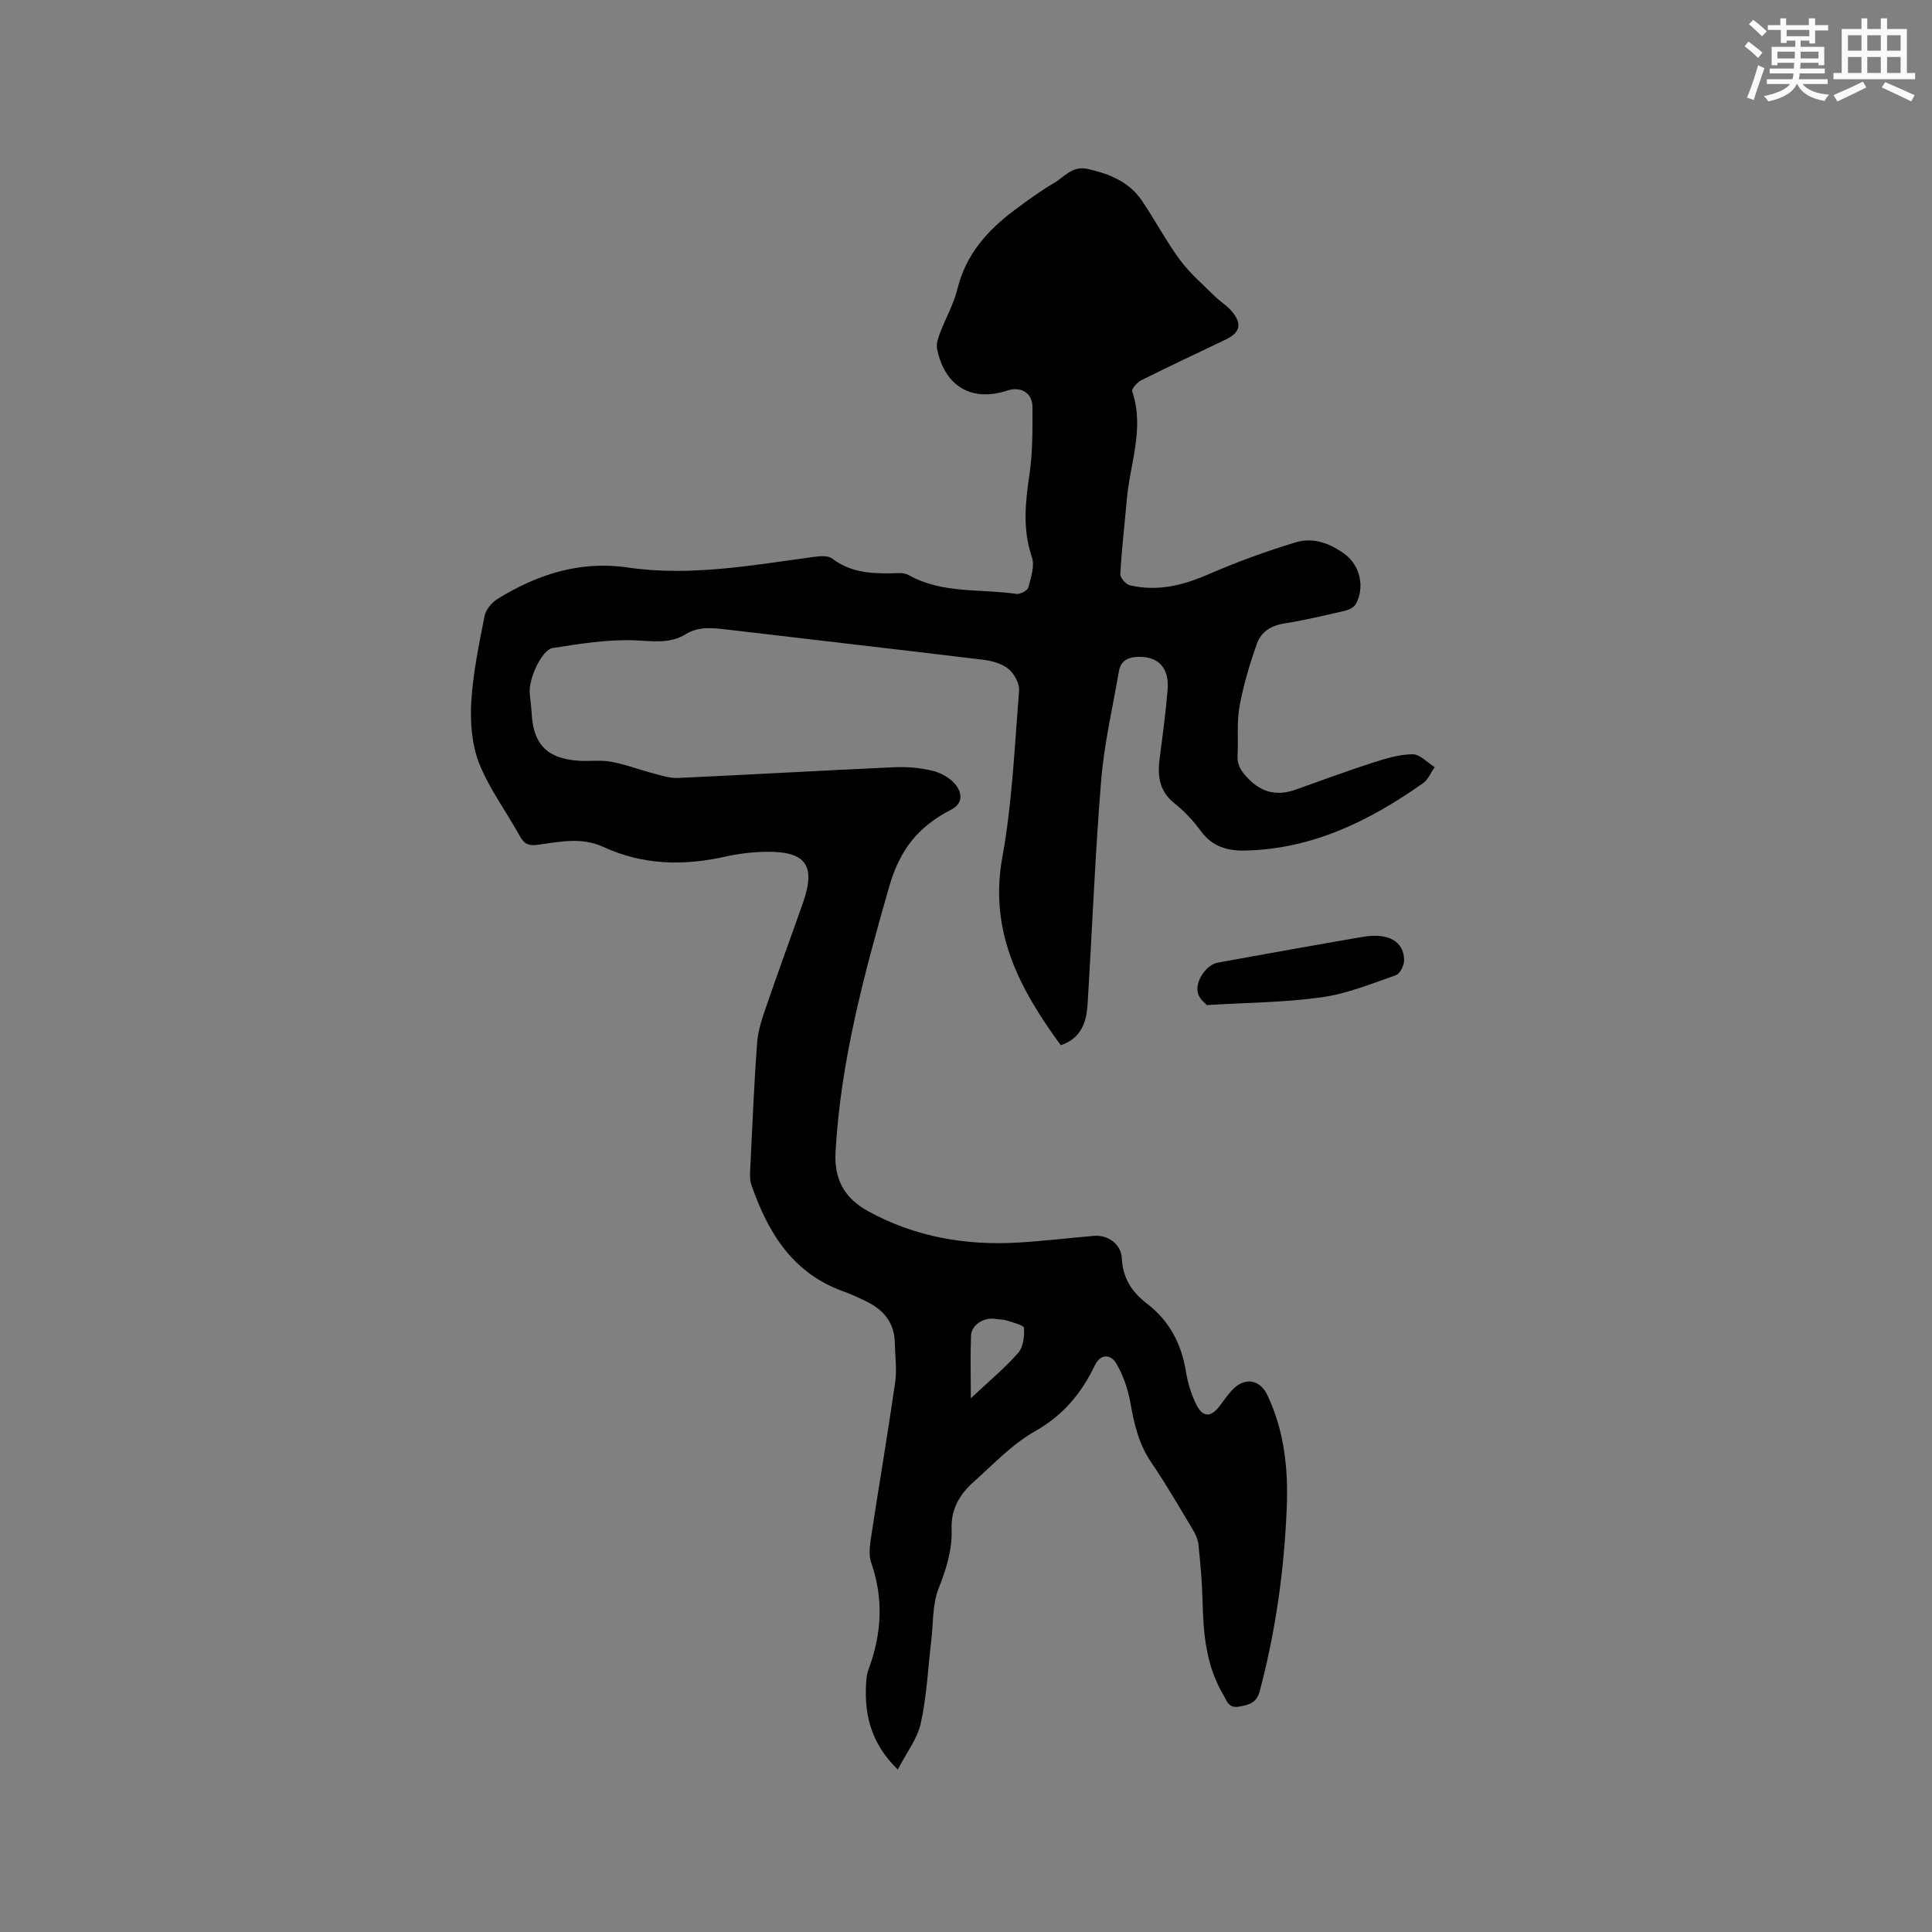 <svg enable-background="new 0 0 400 400" viewBox="0 0 400 400" xmlns="http://www.w3.org/2000/svg"><rect x="0" y="0" width="400" height="400" fill="#808080" stroke="none"/><path d="m185.88 366.37c-5.85-5.68-7.11-12.03-6.47-19.01.06-.63.24-1.25.46-1.85 2.67-7.27 3.11-14.54.5-21.98-.58-1.67-.25-3.76.03-5.6 1.6-10.57 3.41-21.11 4.93-31.69.39-2.69-.01-5.5-.07-8.25-.08-4.06-2.24-6.73-5.73-8.46-1.61-.8-3.25-1.56-4.94-2.17-10.49-3.76-15.6-12.17-19.01-22.01-.4-1.15-.29-2.51-.23-3.77.42-8.58.77-17.16 1.41-25.72.19-2.59 1.08-5.16 1.94-7.65 2.44-7.11 5.04-14.16 7.53-21.25 2.73-7.77.67-10.71-7.59-10.61-2.84.04-5.73.39-8.5 1.01-8.63 1.93-17.07 1.75-25.18-2-4.58-2.12-9.17-1.06-13.73-.44-1.97.27-2.81-.35-3.68-1.94-2.76-5.01-6.27-9.69-8.35-14.95-1.52-3.85-1.87-8.45-1.63-12.65.35-5.99 1.6-11.95 2.76-17.87.26-1.31 1.48-2.76 2.67-3.5 8.23-5.1 17.14-7.96 26.91-6.52 13.13 1.92 25.95-.5 38.83-2.22 1.17-.16 2.74-.25 3.55.37 3.64 2.78 7.76 3.13 12.06 3.06 1.25-.02 2.73-.22 3.73.34 7 3.95 14.86 2.82 22.33 3.92.78.12 2.31-.67 2.48-1.3.55-2.05 1.38-4.49.75-6.32-1.97-5.78-1.35-11.39-.49-17.21.67-4.56.62-9.25.61-13.88-.01-2.93-2.41-4.32-5.26-3.38-7.32 2.41-12.93-.88-14.49-8.66-.2-1.01.22-2.24.61-3.27 1.16-3.06 2.84-5.98 3.61-9.13 1.74-7.15 6.23-12.14 11.87-16.35 2.63-1.96 5.29-3.92 8.12-5.57 2.16-1.26 3.8-3.65 7.01-2.91 4.49 1.03 8.54 2.65 11.19 6.57 2.73 4.03 5.01 8.38 7.89 12.28 2.04 2.76 4.72 5.05 7.18 7.49 1.12 1.11 2.56 1.94 3.55 3.15 2.19 2.65 1.74 4.39-1.33 5.86-5.82 2.79-11.68 5.52-17.45 8.41-.83.42-2.02 1.78-1.85 2.3 2.59 7.61-.45 14.89-1.11 22.3-.46 5.17-1.06 10.33-1.35 15.51-.04.77 1.15 2.14 1.98 2.33 5.58 1.31 10.8.08 16.03-2.18 5.98-2.59 12.14-4.86 18.39-6.74 3.56-1.07 7.14.27 10.13 2.51 3.14 2.35 4.11 6.86 2.23 10.29-.36.66-1.37 1.18-2.17 1.37-4.23.98-8.46 1.99-12.74 2.67-2.71.43-4.72 1.79-5.55 4.12-1.51 4.24-2.81 8.6-3.62 13.02-.6 3.3-.23 6.77-.41 10.15-.11 2.09.83 3.4 2.27 4.87 2.91 2.96 6.07 3.54 9.81 2.21 5.28-1.88 10.54-3.83 15.87-5.55 2.69-.87 5.52-1.73 8.29-1.76 1.52-.01 3.05 1.72 4.58 2.66-.79 1.12-1.34 2.57-2.39 3.31-11.06 7.81-22.9 13.65-36.82 13.97-3.67.08-6.81-.8-9.16-3.98-1.56-2.12-3.4-4.13-5.46-5.76-3.07-2.43-3.6-5.46-3.15-9.02.62-4.83 1.28-9.67 1.68-14.52.37-4.5-1.87-6.87-5.92-6.83-2.15.02-3.78.71-4.17 3.01-1.28 7.49-3.04 14.94-3.66 22.48-1.26 15.42-1.86 30.89-2.81 46.33-.23 3.73-1.24 7.14-5.56 8.59-8.48-11.59-14.9-23.5-12.1-38.91 2.06-11.33 2.54-22.95 3.47-34.47.12-1.47-.98-3.51-2.17-4.5-1.36-1.12-3.41-1.7-5.23-1.92-17.66-2.15-35.34-4.15-53.01-6.25-2.97-.35-5.88-.73-8.62.96-3.36 2.06-6.91 1.4-10.64 1.26-5.62-.21-11.32.73-16.91 1.6-2.22.35-4.93 6.3-4.74 9.17.1 1.48.33 2.95.41 4.43.35 6.38 3.24 9.32 9.78 9.74 2.22.14 4.5-.2 6.66.2 2.94.54 5.77 1.63 8.68 2.39 1.68.44 3.43 1.04 5.12.97 14.92-.68 29.83-1.54 44.75-2.22 2.62-.12 5.34.1 7.89.7 1.73.41 3.64 1.43 4.76 2.76 1.41 1.67 1.84 3.97-.79 5.32-6.68 3.43-10.6 8.13-12.85 15.99-5.17 18.07-10.05 36.05-11.09 54.91-.31 5.6 1.82 9.53 6.73 12.23 9.78 5.37 20.29 7.16 31.29 6.49 5.18-.32 10.34-.94 15.51-1.38 2.85-.24 5.62 1.72 5.74 4.65.18 4.11 2.13 7.02 5.17 9.35 4.73 3.62 7.2 8.42 8.13 14.23.36 2.27 1.08 4.56 2.09 6.63 1.35 2.77 3.02 2.78 4.87.36.9-1.18 1.73-2.44 2.77-3.48 2.51-2.52 5.58-1.98 7.1 1.23 3.5 7.37 4.35 15.26 4.02 23.26-.52 12.84-2.27 25.51-5.58 37.97-.67 2.51-2.11 2.84-4.19 3.25-2.31.45-2.61-1.16-3.39-2.47-3.53-5.97-4.12-12.57-4.27-19.31-.09-3.91-.45-7.83-.85-11.72-.11-1.1-.63-2.23-1.21-3.19-2.78-4.63-5.48-9.33-8.52-13.78-2.61-3.81-3.59-8.01-4.37-12.44-.49-2.81-1.49-5.69-2.93-8.14-1.11-1.9-3.24-2.06-4.42.4-2.78 5.83-6.6 10.39-12.46 13.7-4.71 2.66-8.6 6.84-12.71 10.51-2.83 2.53-4.64 5.57-4.49 9.71.15 4.24-1.08 8.22-2.68 12.25-1.32 3.32-1.1 7.26-1.54 10.92-.68 5.67-.92 11.43-2.15 16.97-.71 3.27-2.99 6.18-4.77 9.64zm15.12-76.88c3.77-3.53 7.04-6.23 9.8-9.38 1.06-1.2 1.31-3.44 1.21-5.16-.04-.59-2.25-1.13-3.52-1.54-.78-.26-1.66-.21-2.49-.35-2.28-.37-4.86 1.23-4.96 3.45-.16 4.05-.04 8.12-.04 12.98z" fill="#010000"/><path d="m249.87 208.09c-.27-.32-1.38-1.13-1.78-2.21-.89-2.38 1.52-6.13 4.08-6.59 9.98-1.8 19.96-3.61 29.96-5.32 5.28-.9 8.53.91 8.58 4.8.01 1.07-.85 2.83-1.7 3.13-5.03 1.76-10.09 3.83-15.32 4.57-7.51 1.07-15.17 1.09-23.82 1.62z" fill="#010000"/><g fill="#fafafb"><path d="m361.2 9.6.8-1c.9.7 1.9 1.4 2.9 2.3l-.9 1.1c-1-1-2-1.8-2.8-2.4zm.5 10.6c.9-2.1 1.6-4.3 2.3-6.7.4.2.8.4 1.3.6-.7 2.1-1.5 4.3-2.2 6.6zm.4-15.2.9-.9c1 .8 2 1.6 2.8 2.4l-1 1c-.9-.9-1.8-1.7-2.7-2.5zm12.5-1.2h1.2v1.4h2.7v1.1h-2.7v2.7h-1.2v-.6h-1.8v1.3h4.9v3.8h-1.2v-.5h-3.7c0 .4-.1.9-.1 1.2h5.1v1h-5.2c0 .5-.1.9-.2 1.2h6v1h-5.2c1.1 1.3 2.9 2 5.5 2.2-.4.4-.7.8-.9 1.3-2.9-.5-4.8-1.6-5.7-3.5h-.1c-.8 1.7-2.7 2.9-5.9 3.6-.2-.4-.6-.8-.9-1.1 2.8-.6 4.6-1.4 5.4-2.5h-4.8v-1h5.3c.1-.3.2-.7.2-1.2h-4.9v-1h5c0-.4 0-.8.1-1.2h-3.5v.5h-1.2v-3.8h4.9v-1.3h-1.8v.5h-1.2v-2.7h-2.7v-1h2.6v-1.4h1.2v1.4h4.7v-1.4zm-6.6 8.3h3.6c0-.4 0-.9 0-1.4h-3.6zm1.9-4.6h4.7v-1.3h-4.7zm6.6 3.2h-3.7v1.4h3.7z"/><path d="m385.3 3.8h1.3v2.2h2.8v-2.2h1.3v2.2h4.1v9.1h1.7v1.3h-16.9v-1.3h1.7v-9.1h4.1v-2.2zm.4 13.1.7 1.2c-1.8.9-3.8 1.9-6 2.9-.2-.4-.5-.8-.8-1.3 2.3-1 4.3-1.9 6.1-2.8zm-3.1-6.4h2.8v-3.2h-2.8zm0 4.6h2.8v-3.3h-2.8zm4-4.6h2.8v-3.2h-2.8zm0 4.6h2.8v-3.3h-2.8zm3.7 1.9c2.1.9 4.1 1.8 6.1 2.7l-.7 1.3c-2.2-1.1-4.2-2-6.1-2.9zm3.2-9.7h-2.8v3.2h2.8zm-2.8 7.8h2.8v-3.3h-2.8z"/></g></svg>